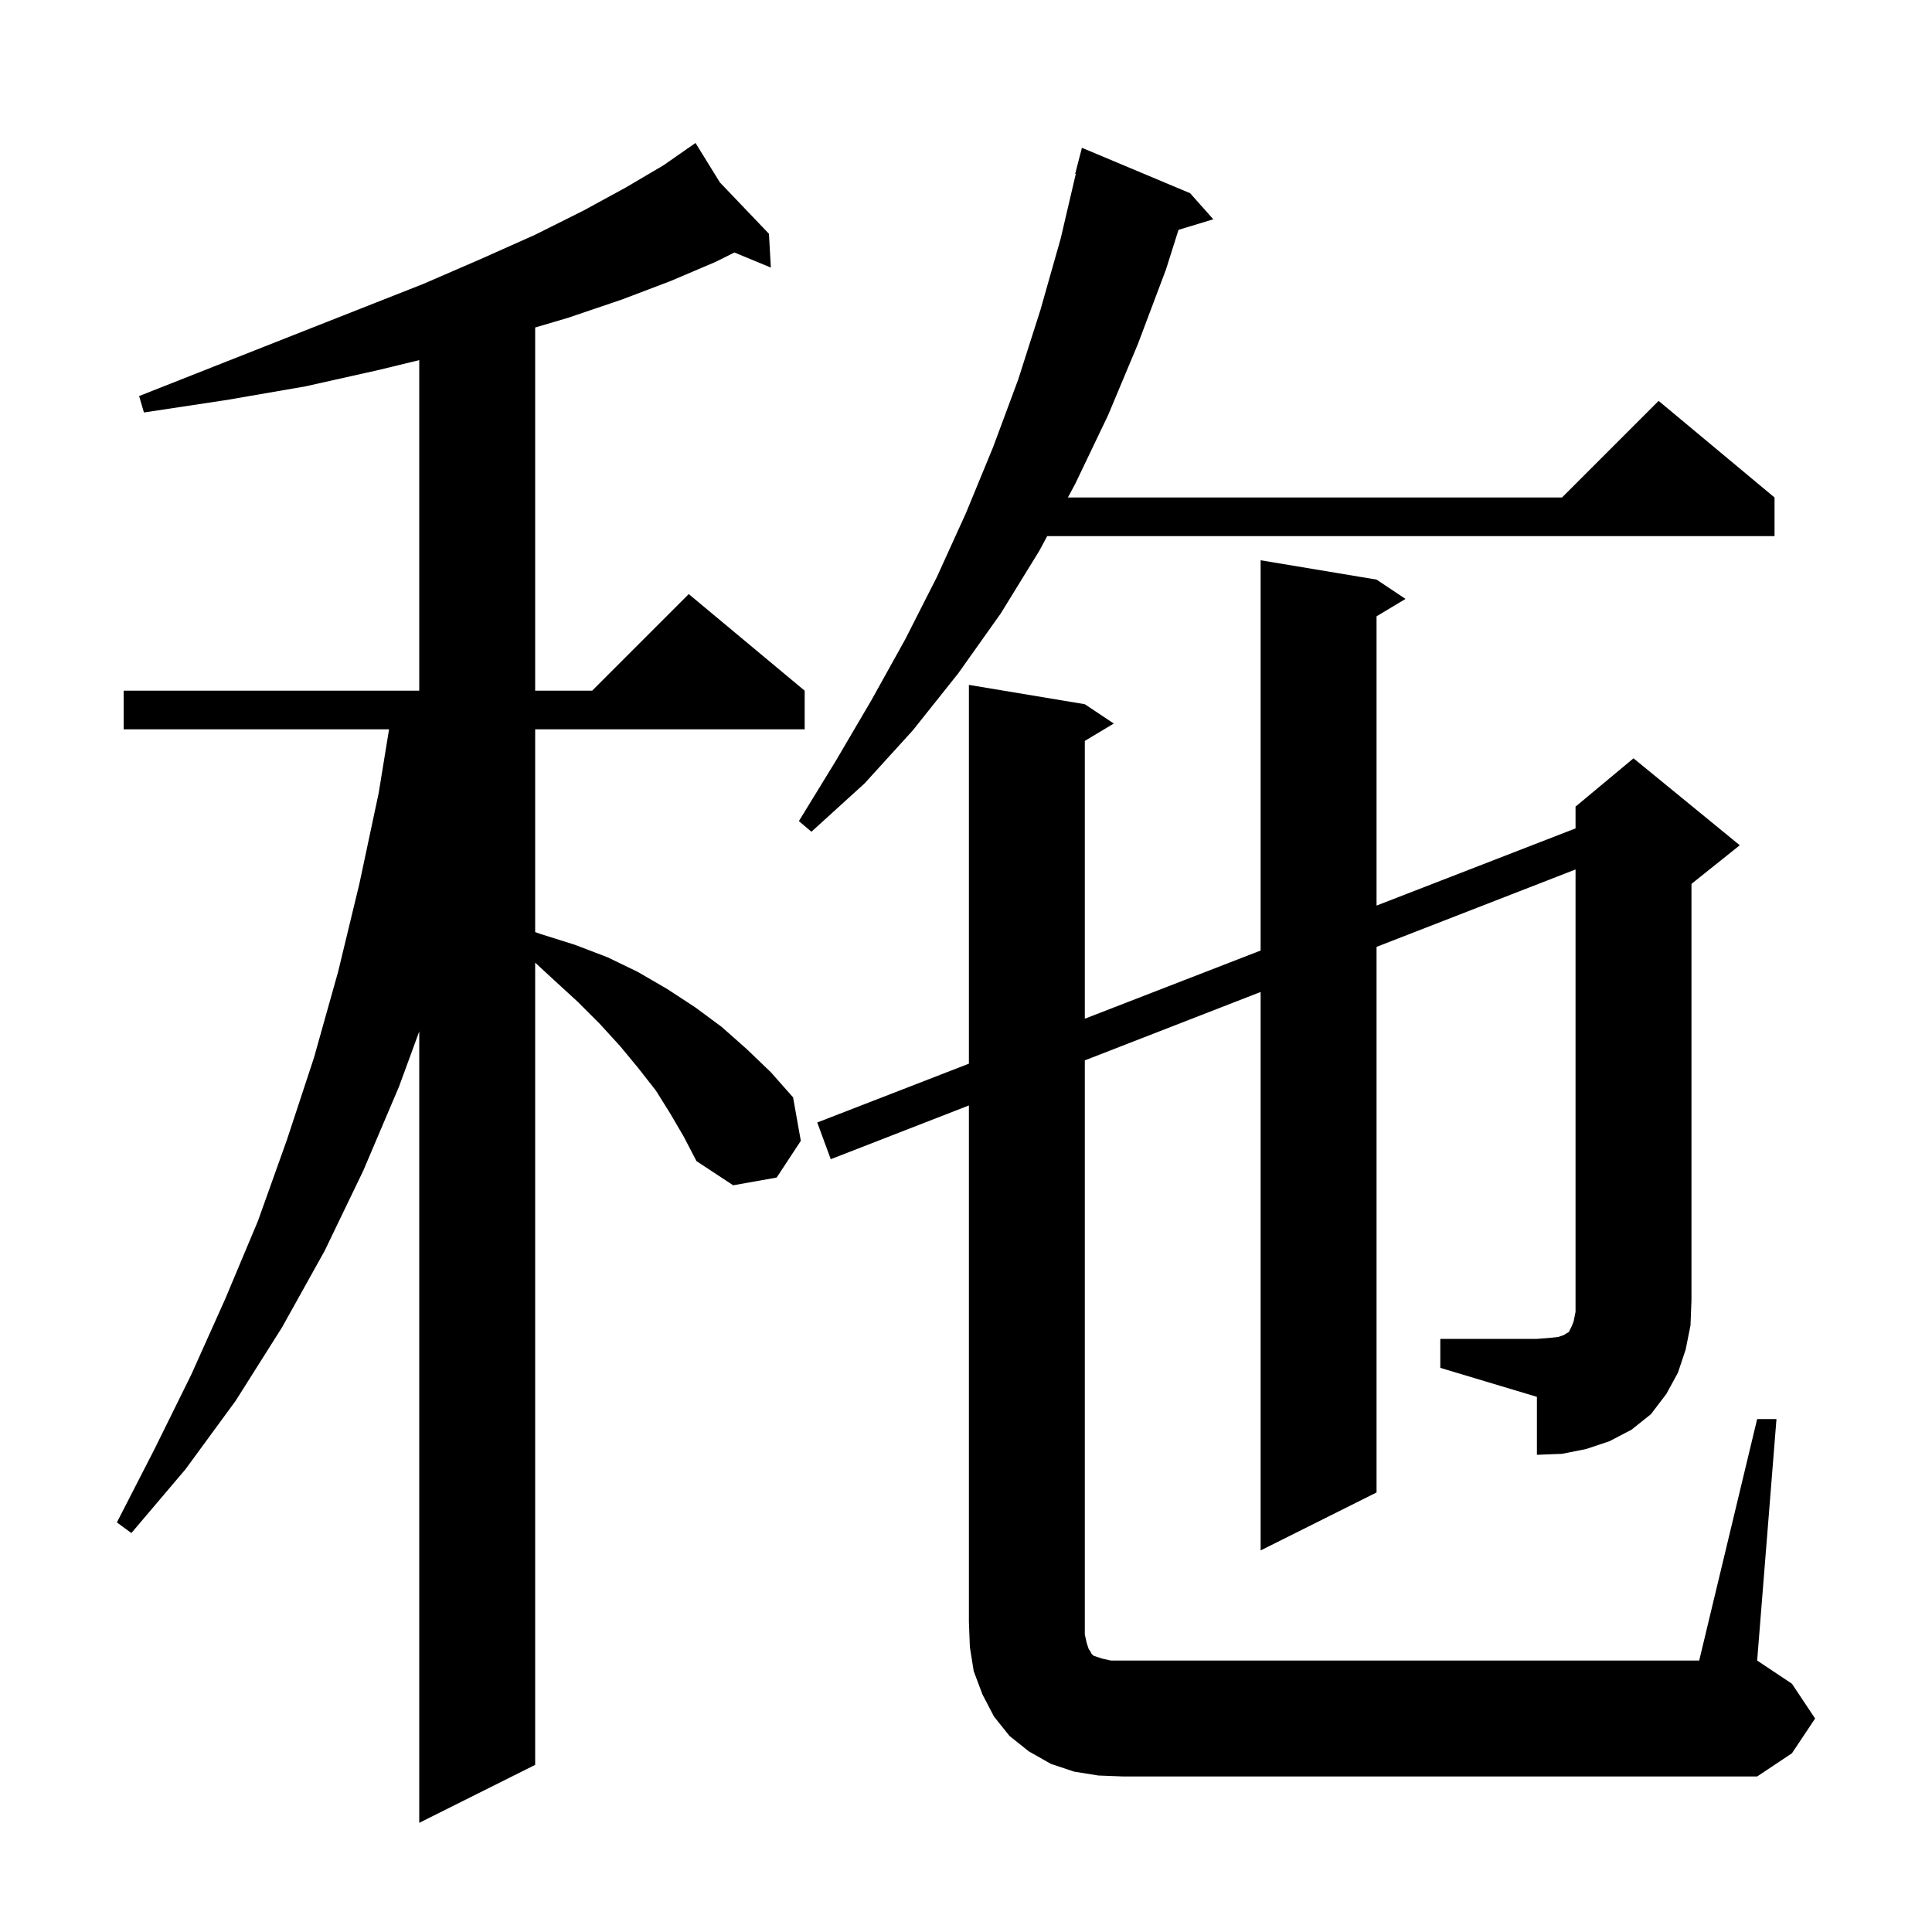 <svg xmlns="http://www.w3.org/2000/svg" xmlns:xlink="http://www.w3.org/1999/xlink" version="1.1" baseProfile="full" viewBox="0 0 200 200" width="200" height="200">
<g fill="black">
<path d="M 69.4 115.3 L 67.9 112.9 L 66.1 110.6 L 64.2 108.3 L 62.1 106.0 L 59.8 103.7 L 57.4 101.5 L 55.4 99.654 L 55.4 182.7 L 43.4 188.7 L 43.4 106.773 L 41.3 112.5 L 37.6 121.2 L 33.6 129.5 L 29.2 137.4 L 24.4 145.0 L 19.2 152.1 L 13.6 158.7 L 12.1 157.6 L 16.0 150.0 L 19.8 142.3 L 23.3 134.5 L 26.7 126.4 L 29.7 118.0 L 32.5 109.5 L 35.0 100.6 L 37.2 91.5 L 39.2 82.1 L 40.274 75.5 L 12.8 75.5 L 12.8 71.5 L 43.4 71.5 L 43.4 37.28 L 39.2 38.3 L 31.6 40.0 L 23.5 41.4 L 14.9 42.7 L 14.4 41.0 L 22.5 37.8 L 30.1 34.8 L 37.2 32.0 L 43.8 29.4 L 49.8 26.8 L 55.4 24.3 L 60.4 21.8 L 64.8 19.4 L 68.7 17.1 L 71.162 15.384 L 71.1 15.3 L 71.173 15.376 L 72.0 14.8 L 74.522 18.883 L 79.6 24.2 L 79.8 27.7 L 76.025 26.138 L 74.1 27.1 L 69.4 29.1 L 64.4 31.0 L 58.8 32.9 L 55.4 33.903 L 55.4 71.5 L 61.3 71.5 L 71.3 61.5 L 83.3 71.5 L 83.3 75.5 L 55.4 75.5 L 55.4 96.488 L 56.0 96.7 L 59.5 97.8 L 62.9 99.1 L 66.0 100.6 L 69.1 102.4 L 72.0 104.3 L 74.7 106.3 L 77.3 108.6 L 79.8 111.0 L 82.1 113.6 L 82.9 118.1 L 80.4 121.9 L 75.9 122.7 L 72.1 120.2 L 70.8 117.7 Z M 149.1 138.6 L 159.1 138.6 L 160.4 138.5 L 161.3 138.4 L 161.9 138.2 L 162.2 138.0 L 162.4 137.9 L 162.7 137.3 L 162.9 136.8 L 163.1 135.8 L 163.1 90.006 L 142.5 98.02 L 142.5 154.5 L 130.5 160.5 L 130.5 102.689 L 112.3 109.769 L 112.3 169.2 L 112.5 170.1 L 112.7 170.7 L 112.9 171.0 L 113.0 171.2 L 113.2 171.4 L 114.1 171.7 L 115.0 171.9 L 175.9 171.9 L 181.9 146.9 L 183.9 146.9 L 181.9 171.9 L 185.5 174.3 L 187.9 177.9 L 185.5 181.5 L 181.9 183.9 L 116.3 183.9 L 113.7 183.8 L 111.2 183.4 L 108.8 182.6 L 106.5 181.3 L 104.5 179.7 L 102.9 177.7 L 101.7 175.4 L 100.8 173.0 L 100.4 170.5 L 100.3 167.9 L 100.3 114.437 L 86.0 120.0 L 84.6 116.2 L 100.3 110.111 L 100.3 70.9 L 112.3 72.9 L 115.3 74.9 L 112.3 76.7 L 112.3 105.457 L 130.5 98.399 L 130.5 58.0 L 142.5 60.0 L 145.5 62.0 L 142.5 63.8 L 142.5 93.745 L 163.1 85.755 L 163.1 83.5 L 169.1 78.5 L 180.1 87.5 L 175.1 91.5 L 175.1 134.6 L 175.0 137.2 L 174.5 139.7 L 173.7 142.1 L 172.5 144.3 L 170.9 146.4 L 168.9 148.0 L 166.6 149.2 L 164.2 150.0 L 161.7 150.5 L 159.1 150.6 L 159.1 144.6 L 149.1 141.6 Z M 123.2 20.0 L 125.6 22.7 L 122 23.793 L 120.7 27.9 L 117.8 35.6 L 114.7 43.0 L 111.3 50.1 L 110.549 51.5 L 161.7 51.5 L 171.7 41.5 L 183.7 51.5 L 183.7 55.5 L 108.404 55.5 L 107.6 57.0 L 103.6 63.5 L 99.2 69.7 L 94.5 75.6 L 89.5 81.1 L 84.0 86.1 L 82.7 85.0 L 86.5 78.8 L 90.2 72.5 L 93.7 66.2 L 97.0 59.7 L 100.0 53.1 L 102.8 46.3 L 105.4 39.3 L 107.7 32.1 L 109.8 24.7 L 111.364 18.011 L 111.3 18.0 L 112.0 15.3 Z " />
</g>
</svg>
